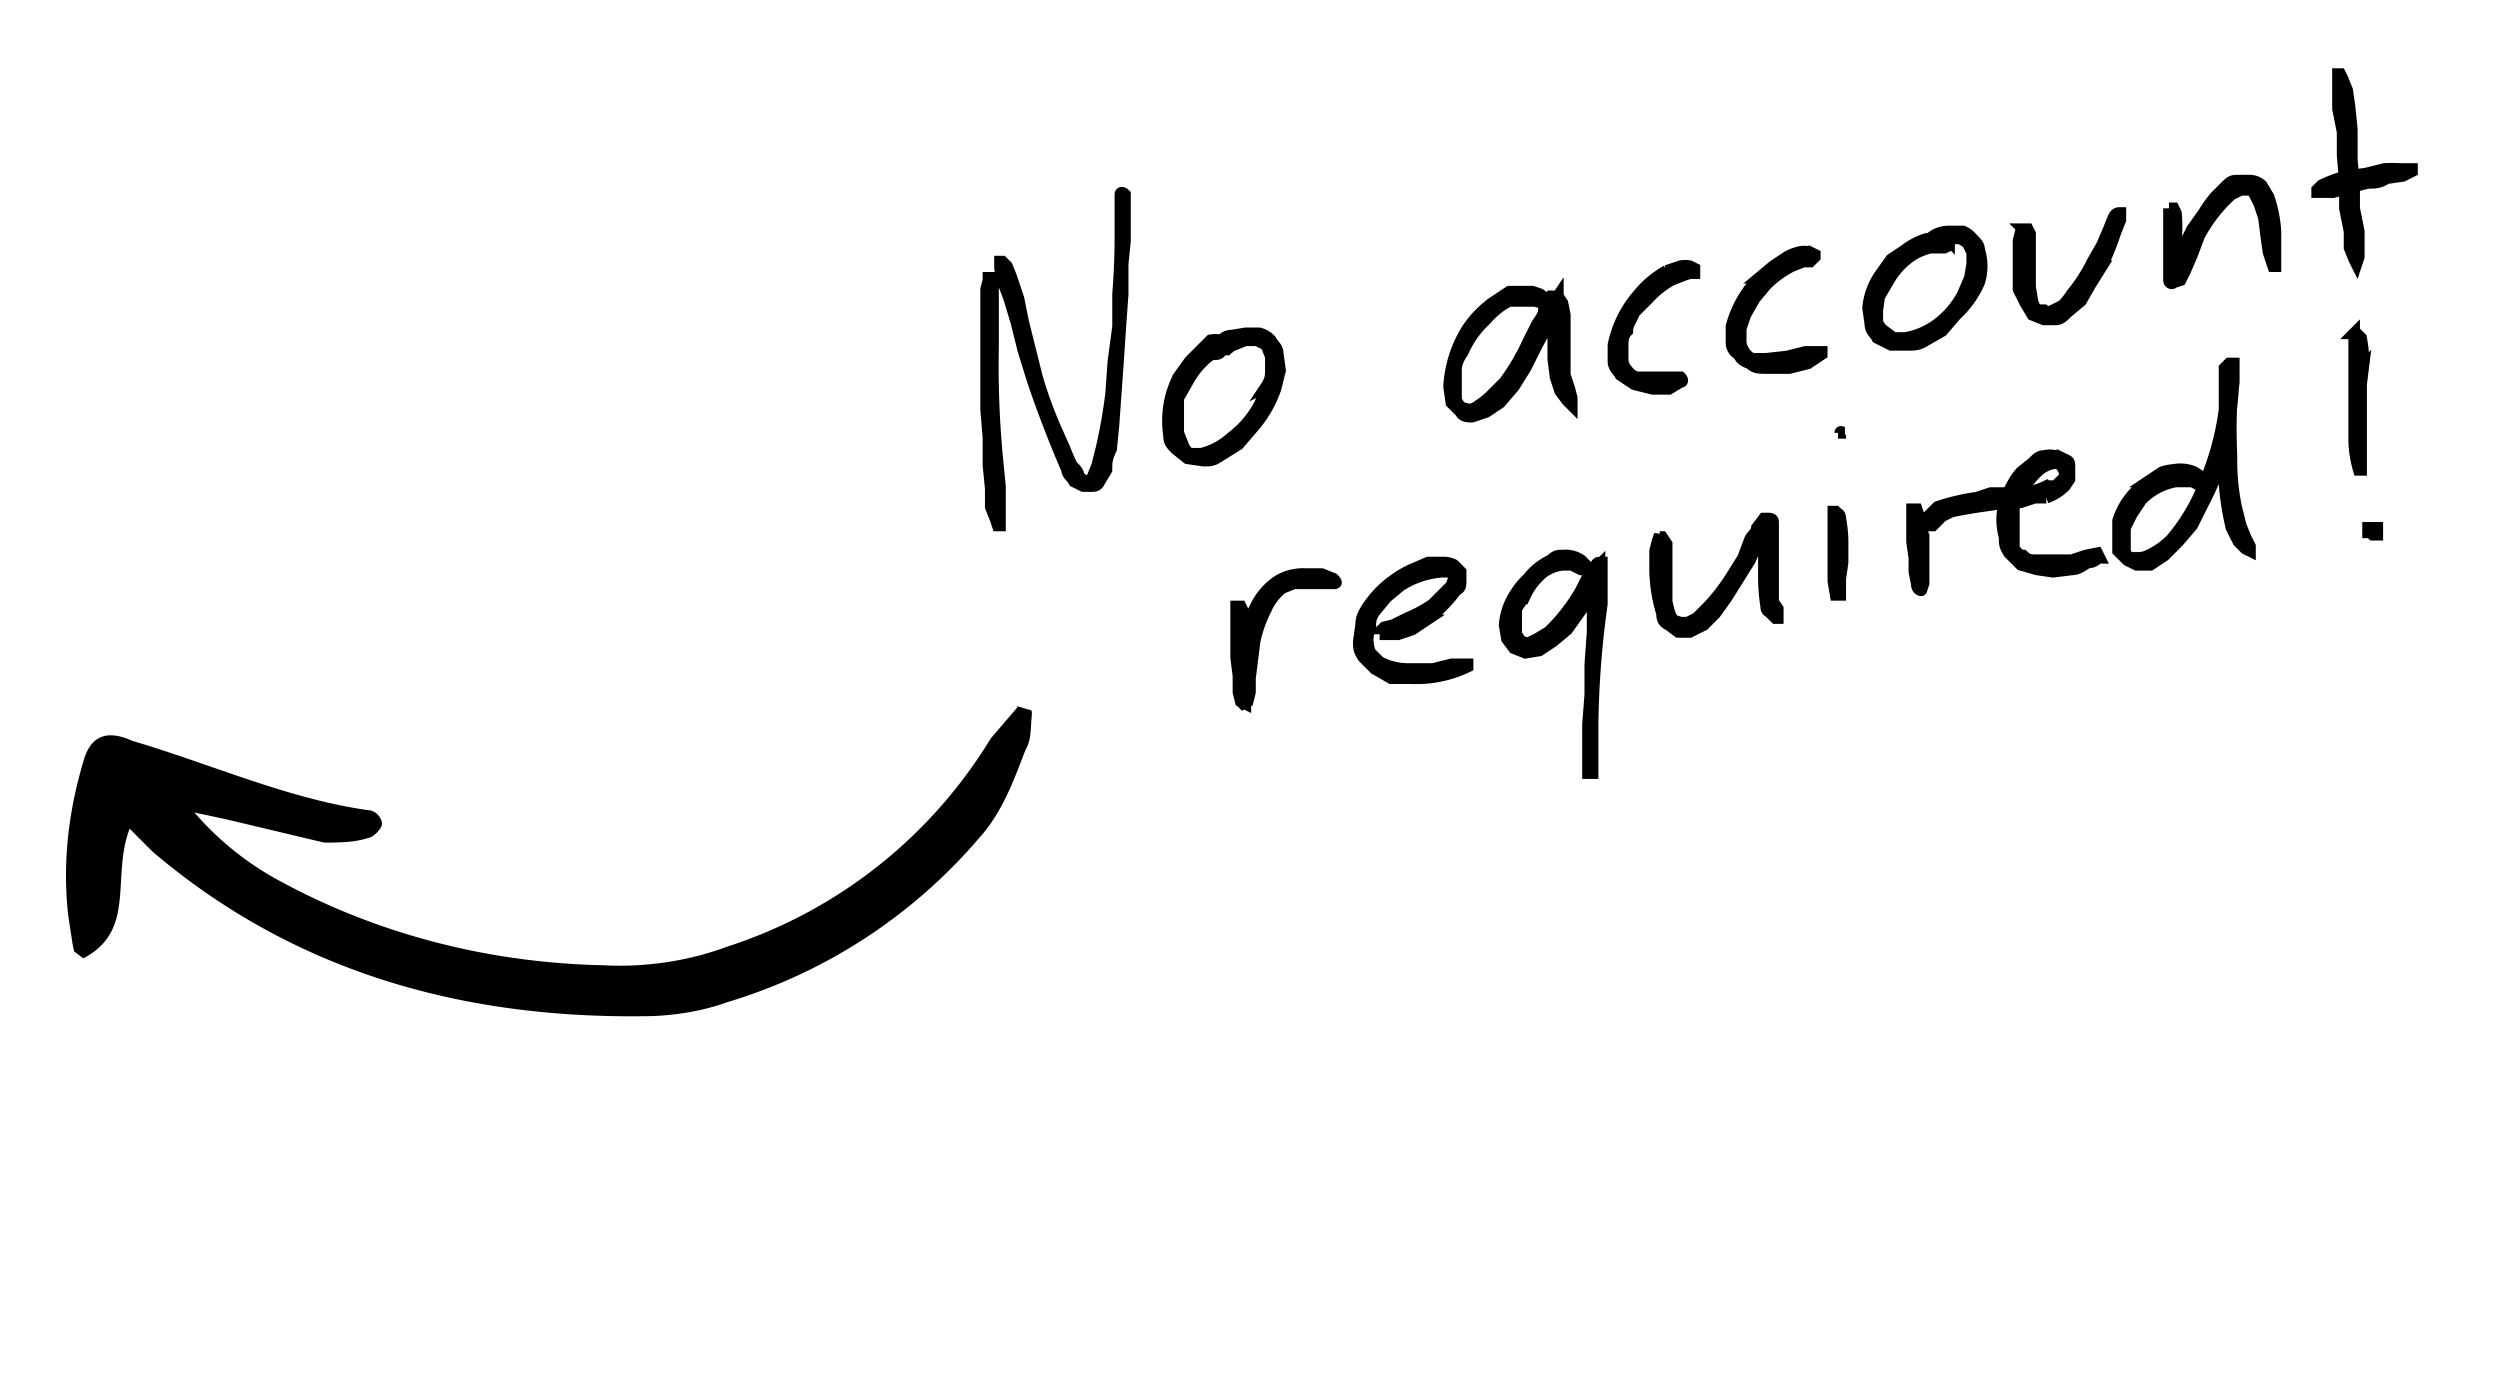 <svg xmlns="http://www.w3.org/2000/svg" width="108" height="60" fill="none">
                    <g clip-path="url(#a)"><path fill="currentColor" d="m44 30.5-1.2 1.4a20.8 20.8 0 0 1-11.4 9c-1.6.6-3.5.9-5.3.8-5.1-.1-10-1.4-14.3-3.8a13 13 0 0 1-3.4-2.8l1.4.3 4.2 1c.6 0 1.3 0 1.9-.2.2 0 .6-.4.6-.6 0-.3-.3-.6-.6-.6-3.5-.5-6.8-2-10.2-3-1.1-.5-1.8-.2-2.1.9-.8 2.7-1 5.4-.4 8.2l.4.3c2.3-1.2 1.2-3.5 2-5.6l1 1c6 5.1 13.2 7.2 21.2 7.1 1.2 0 2.5-.2 3.6-.6a23 23 0 0 0 10.9-7.1c1-1.1 1.5-2.5 2-3.8.3-.5.2-1.1.3-1.7l-.7-.2Z"/></g><path fill="currentColor" stroke="currentColor" stroke-width=".5" d="M53.4 26.2v2.2l.1.8v.6l.1.5.1.1.2-.1.1-.4v-.6l.1-.8.1-.8a5.6 5.6 0 0 1 .5-1.4 2.3 2.3 0 0 1 .7-.9l.5-.2H57.6c.1 0 .2 0 0-.2l-.5-.2h-.7a2.1 2.1 0 0 0-1.2.3 2.8 2.8 0 0 0-.9 1 4 4 0 0 0-.3.7l-.2.8a9.9 9.9 0 0 0-.3 2.3l.1.4.2.1v-.1l.1-.5v-2.2a6.2 6.2 0 0 0-.2-1.2l-.1-.2h-.2ZM59.6 27.4h.8l.6-.2.6-.4a6.1 6.1 0 0 0 1.3-1.3c.2-.1.2-.2.2-.4v-.4l-.3-.3a1 1 0 0 0-.4-.1h-.7l-.7.3a4 4 0 0 0-.7.4 4.4 4.4 0 0 0-1.2 1.2c-.2.3-.3.5-.3.8l-.1.7c0 .3 0 .4.2.7l.5.5.7.4h.9a5.1 5.1 0 0 0 2.4-.5v-.1h-.7l-.8.2h-1a2.7 2.7 0 0 1-1.3-.3l-.4-.4a1.4 1.4 0 0 1 0-1.1c0-.3 0-.4.2-.7l.5-.6.6-.5a3.8 3.8 0 0 1 1.8-.6h.4l.1.1v.2l-.1.3-.4.4-.4.4a5.7 5.7 0 0 1-1.1.6l-.6.3-.4.1-.2.2v.1ZM68.6 24.7v-.2l-.3-.3a1.2 1.2 0 0 0-.8-.2c-.2 0-.3 0-.5.2a2.7 2.7 0 0 0-1 .8 3 3 0 0 0-.5.6A2.8 2.8 0 0 0 65 27l.1.6.3.4.5.2.6-.1.6-.4.6-.5.5-.7A8 8 0 0 0 69 25l.1-.4v-.2l-.1.1-.2.6v2.2l-.1 1.4V30l-.1 1.3v2.1h.2v-2.1a40.8 40.8 0 0 1 .4-5.2v-1.8c-.2 0-.2 0-.3.2l-.3.4-.3.6a8 8 0 0 1-1.4 1.8l-.5.3-.4.2-.3-.1-.2-.3v-1.1l.4-.6a2.8 2.8 0 0 1 .8-1 1.8 1.8 0 0 1 .8-.3h.4l.2.1.2.1H68.6ZM71.7 23.1l-.1.3-.1.4v.7a6.6 6.6 0 0 0 .3 2c0 .3.1.4.3.5l.4.3h.5l.6-.3.5-.5.5-.7.5-.8.5-.8.3-.7.3-.6.2-.4-.2.2v2.1a8 8 0 0 0 .1 1.4c0 .2.1.2.2.3l.2.2h.1V26.3l-.2-.3V22.6c0-.1 0-.2-.2-.2h-.2l-.3.4c0 .2-.2.3-.3.5l-.3.8-.5.8a8.5 8.5 0 0 1-1 1.3l-.5.5-.4.2h-.3l-.3-.1a1 1 0 0 1-.2-.4L72 26v-2.5l-.2-.3h-.1ZM79.2 22.2V25.1l.1.6h.2V25l.1-.7v-.7a5.7 5.7 0 0 0-.1-1.2c0-.2-.1-.2-.2-.3h-.1ZM79.7 18.7c-.1 0-.2-.1-.2 0h-.1.3ZM82.6 22v1.4l.1.7v.6l.1.5c0 .2.1.3.2.3 0 .1 0 .1 0 0l.1-.3v-1.9a5.8 5.8 0 0 0-.2-1l-.1-.3h-.2ZM83.3 22.7h.2l.2-.2.2-.2.4-.2.5-.1.6-.1.7-.1.6-.1h.6l.6-.2h.5a2.1 2.1 0 0 0 .8-.5l.2-.3v-.6c0-.2-.1-.2-.3-.3a.7.7 0 0 0-.3-.1 1 1 0 0 0-.5 0c-.2 0-.3.1-.5.3l-.5.4a3 3 0 0 0-.4.6 3 3 0 0 0-.3.7 2.7 2.7 0 0 0 0 1.5c0 .3 0 .4.2.7l.5.5.7.2.7.1.8-.1c.3 0 .5-.2.7-.3.3 0 .4-.2.5-.2l-.1-.2-.5.1-.6.2H88c-.3 0-.4 0-.6-.2-.2 0-.3-.2-.4-.3L87 23V21.8l.4-.6a2.8 2.8 0 0 1 .7-.9 1.4 1.4 0 0 1 .7-.3l.3.1v.1l.1.2v.2l-.2.2-.2.2h-.4a4 4 0 0 1-.5.2h-.5l-.6.1H86l-.6.2a9 9 0 0 0-1.7.4l-.3.3-.2.2v.2l.1.1ZM95.1 20.8v-.2l-.3-.2a1.5 1.5 0 0 0-.9-.1 2 2 0 0 0-.5.1l-.6.4a3 3 0 0 0-.6.5 3.1 3.1 0 0 0-.7 1.2V23.8l.4.4.4.2h.6l.6-.4.6-.6.6-.7.5-1a9.8 9.8 0 0 0 .8-2 15.5 15.5 0 0 0 .5-4h-.2l-.2.2v5a11.7 11.7 0 0 0 .3 1.9l.3.6.3.3.2.1v-.2l-.2-.4-.2-.5-.2-.8a10 10 0 0 1-.2-2.2 24 24 0 0 1 0-2.3l.1-.9V16l-.1-.2h-.1l-.1.4v.6l-.1.9a12 12 0 0 1-.8 3 8.4 8.4 0 0 1-1.5 2.6 3.4 3.4 0 0 1-1 .7 1 1 0 0 1-.4.1H92a.5.5 0 0 1-.2-.3v-1l.3-.6.4-.6a2.7 2.7 0 0 1 1.5-.8h.7l.2.1h.2ZM101.7 14.4v4.7a5 5 0 0 0 .2 1.2h.1v-3.7l.1-.8a5.7 5.7 0 0 0-.1-1.2l-.2-.2h-.1ZM102.4 22.8h-.1v.2h.1l.1.1h.2V22.8h-.3ZM42.7 12.1l-.1.4v5.2l.1 1.2v1.2l.1 1v.8l.2.5.1.3h.1V21l-.1-1a42 42 0 0 1-.2-5v-3h-.2ZM43.2 11.4v.2l.1.5.3.8.3 1 .3 1.2.4 1.3a51.2 51.2 0 0 0 1.5 3.9c0 .2.2.3.3.5l.4.2h.3c.2 0 .3 0 .4-.2l.3-.5c0-.3 0-.5.2-.9l.1-1 .1-1.4.1-1.4.1-1.5.1-1.4v-1.3l.1-1v-2c-.1-.1-.2-.1-.2 0v2a30.4 30.4 0 0 1-.1 2.3v1.4l-.2 1.5L48 17a23 23 0 0 1-.4 2.3l-.2.8-.2.5-.1.2h-.2l-.3-.2c0-.2-.1-.3-.3-.5a9 9 0 0 1-.3-.7l-.4-.9a18 18 0 0 1-.8-2.2l-.3-1.2-.3-1.2-.2-1-.3-.9-.2-.5-.2-.2h-.1ZM53.1 14.9v-.2h-.4a1 1 0 0 0-.4 0l-.4.4-.5.5-.5.7a4.2 4.2 0 0 0-.4 2.5c0 .3.1.4.3.6l.5.4.7.1c.3 0 .4 0 .7-.2l.8-.5.6-.7a5.1 5.1 0 0 0 1-1.7l.2-.8-.1-.7c0-.3-.2-.4-.3-.6a1 1 0 0 0-.5-.3h-.6l-.6.1c-.3 0-.4.2-.6.3l-.3.3-.1.2h.3c.1 0 .2 0 .3-.2l.5-.2.5-.2h.5l.4.2.2.5v.6c0 .2 0 .4-.2.7a4 4 0 0 1-.3.8 4.3 4.3 0 0 1-1.2 1.4 3 3 0 0 1-1.3.7h-.5a.7.7 0 0 1-.3-.4l-.2-.5v-1.5l.4-.7a3.6 3.6 0 0 1 .9-1.1l.3-.2.3-.1h.2c.1-.1.2-.1.1-.2ZM66.7 13c0-.1 0-.2-.2-.3l-.3-.1h-1l-.6.4a4.4 4.4 0 0 0-1.2 1.2 5.2 5.2 0 0 0-.8 2.5l.1.7.4.4c.1.2.3.2.5.2l.6-.2.6-.4.6-.7.5-.8.5-1a14.9 14.9 0 0 0 .9-1.9v-.2l-.2.3v2.4l.1.8.2.6.3.4.2.2v-.3l-.1-.4-.2-.6v-2.6l-.1-.5-.2-.3H67l-.3.5c0 .3-.1.4-.3.7l-.4.8a9.8 9.8 0 0 1-1 1.7l-.6.6a3 3 0 0 1-.5.4 1 1 0 0 1-.4.2l-.4-.1-.2-.3V16c0-.3.1-.5.3-.8a4.1 4.1 0 0 1 1-1.4 3.2 3.2 0 0 1 1-.8h1.1c.1 0 .2.1.2 0 0 0 .1 0 0 0ZM73.2 11.6l-.2-.1a1 1 0 0 0-.4 0l-.6.2a4.2 4.2 0 0 0-1.2 1 4.8 4.8 0 0 0-1.1 2.2v.7c0 .3.2.4.3.6l.6.4.8.2h.7l.5-.3c.1 0 .1-.1 0-.2h-1.9a.8.8 0 0 1-.4-.3.8.8 0 0 1-.2-.4V15c0-.3 0-.5.2-.7 0-.3.2-.5.3-.8l.6-.6a4 4 0 0 1 1-.8l.5-.2.3-.1h.2v-.2ZM78.4 11l-.2-.1a1 1 0 0 0-.5 0 2 2 0 0 0-.5.2l-.6.4-.6.5a4.7 4.7 0 0 0-1.2 2.1v.7c0 .2.1.4.3.5.1.2.2.3.5.4.2.2.4.2.7.2h1l.8-.2.6-.4v-.1H78l-.8.2-.9.1h-.6a.8.8 0 0 1-.4-.4.7.7 0 0 1-.1-.4v-.5l.2-.6.4-.7.5-.6a4.4 4.4 0 0 1 1.1-.8l.5-.2h.3l.2-.2V11ZM84.2 10.4l-.1-.1h-.8a2.8 2.8 0 0 0-1 .5l-.6.4-.5.7a3 3 0 0 0-.5 1.4l.1.7c0 .3.2.4.3.6l.6.3h.7c.3 0 .5 0 .8-.2l.7-.4.6-.7a4.2 4.2 0 0 0 1-1.4 2.3 2.3 0 0 0 0-1.4c0-.2-.1-.3-.3-.5a1 1 0 0 0-.4-.3h-.6a1.2 1.2 0 0 0-1 .5l.2.1.4-.1.5-.2h.4l.3.2.2.4v.5l-.1.6-.3.7a3.8 3.8 0 0 1-1.1 1.3 3.2 3.2 0 0 1-1.4.6h-.5l-.4-.3a.8.8 0 0 1-.3-.4v-.5l.1-.7.4-.6a3.3 3.3 0 0 1 .9-1 2.5 2.5 0 0 1 .9-.4h.6l.2-.1v-.2ZM87.4 9.9l-.1.1-.1.4V12.5l.3.6.3.5.5.2h.5c.2 0 .3-.1.5-.3l.6-.5.4-.7.5-.8a12.4 12.4 0 0 0 .6-1.5l.2-.5v-.3c-.1 0-.2 0-.3.2l-.2.5-.3.7-.4.7a7.2 7.2 0 0 1-.9 1.4 3 3 0 0 1-.4.5l-.4.2c-.2.1-.3.1-.4 0H88a.9.9 0 0 1-.2-.4l-.1-.6v-2.3l-.1-.2h-.2ZM93.7 9v3.1c0 .1.1.2.2.1l.3-.1.2-.4.3-.7.3-.8a6.5 6.5 0 0 1 1.4-1.8l.4-.2h.3c.2 0 .2 0 .3.2l.2.4.2.6.1.8.1.7.2.6h.1V10a5.6 5.6 0 0 0-.3-1.5l-.3-.5a.8.8 0 0 0-.5-.2h-.5c-.2 0-.3 0-.5.2l-.5.5a5 5 0 0 0-.5.7l-.5.7-.4.8a5.5 5.5 0 0 0-.4 1.1v.3-.1l.1-.4v-1.2a6.2 6.2 0 0 0 0-1.2l-.1-.2h-.2ZM101 3.3v1.4l.2 1v1l.1 1.2V9l.2 1v.7l.2.5.1.2.1-.3V10l-.2-1V8l-.1-1.1V5.6l-.1-1-.1-.7-.2-.5-.1-.2h-.1Z"/><path fill="currentColor" stroke="currentColor" stroke-width=".5" d="M100.1 8.3h.7l.7-.2.8-.2c.3 0 .5 0 .8-.2l.7-.1.4-.2v-.1h-.5a6 6 0 0 0-.7 0l-.8.2-.8.1a5.8 5.8 0 0 0-1.1.4l-.2.2v.1Z"/><defs><clipPath id="a"><path fill="currentColor" d="M42 14 0 20.4l6 39 42-6.3z"/></clipPath></defs></svg>
